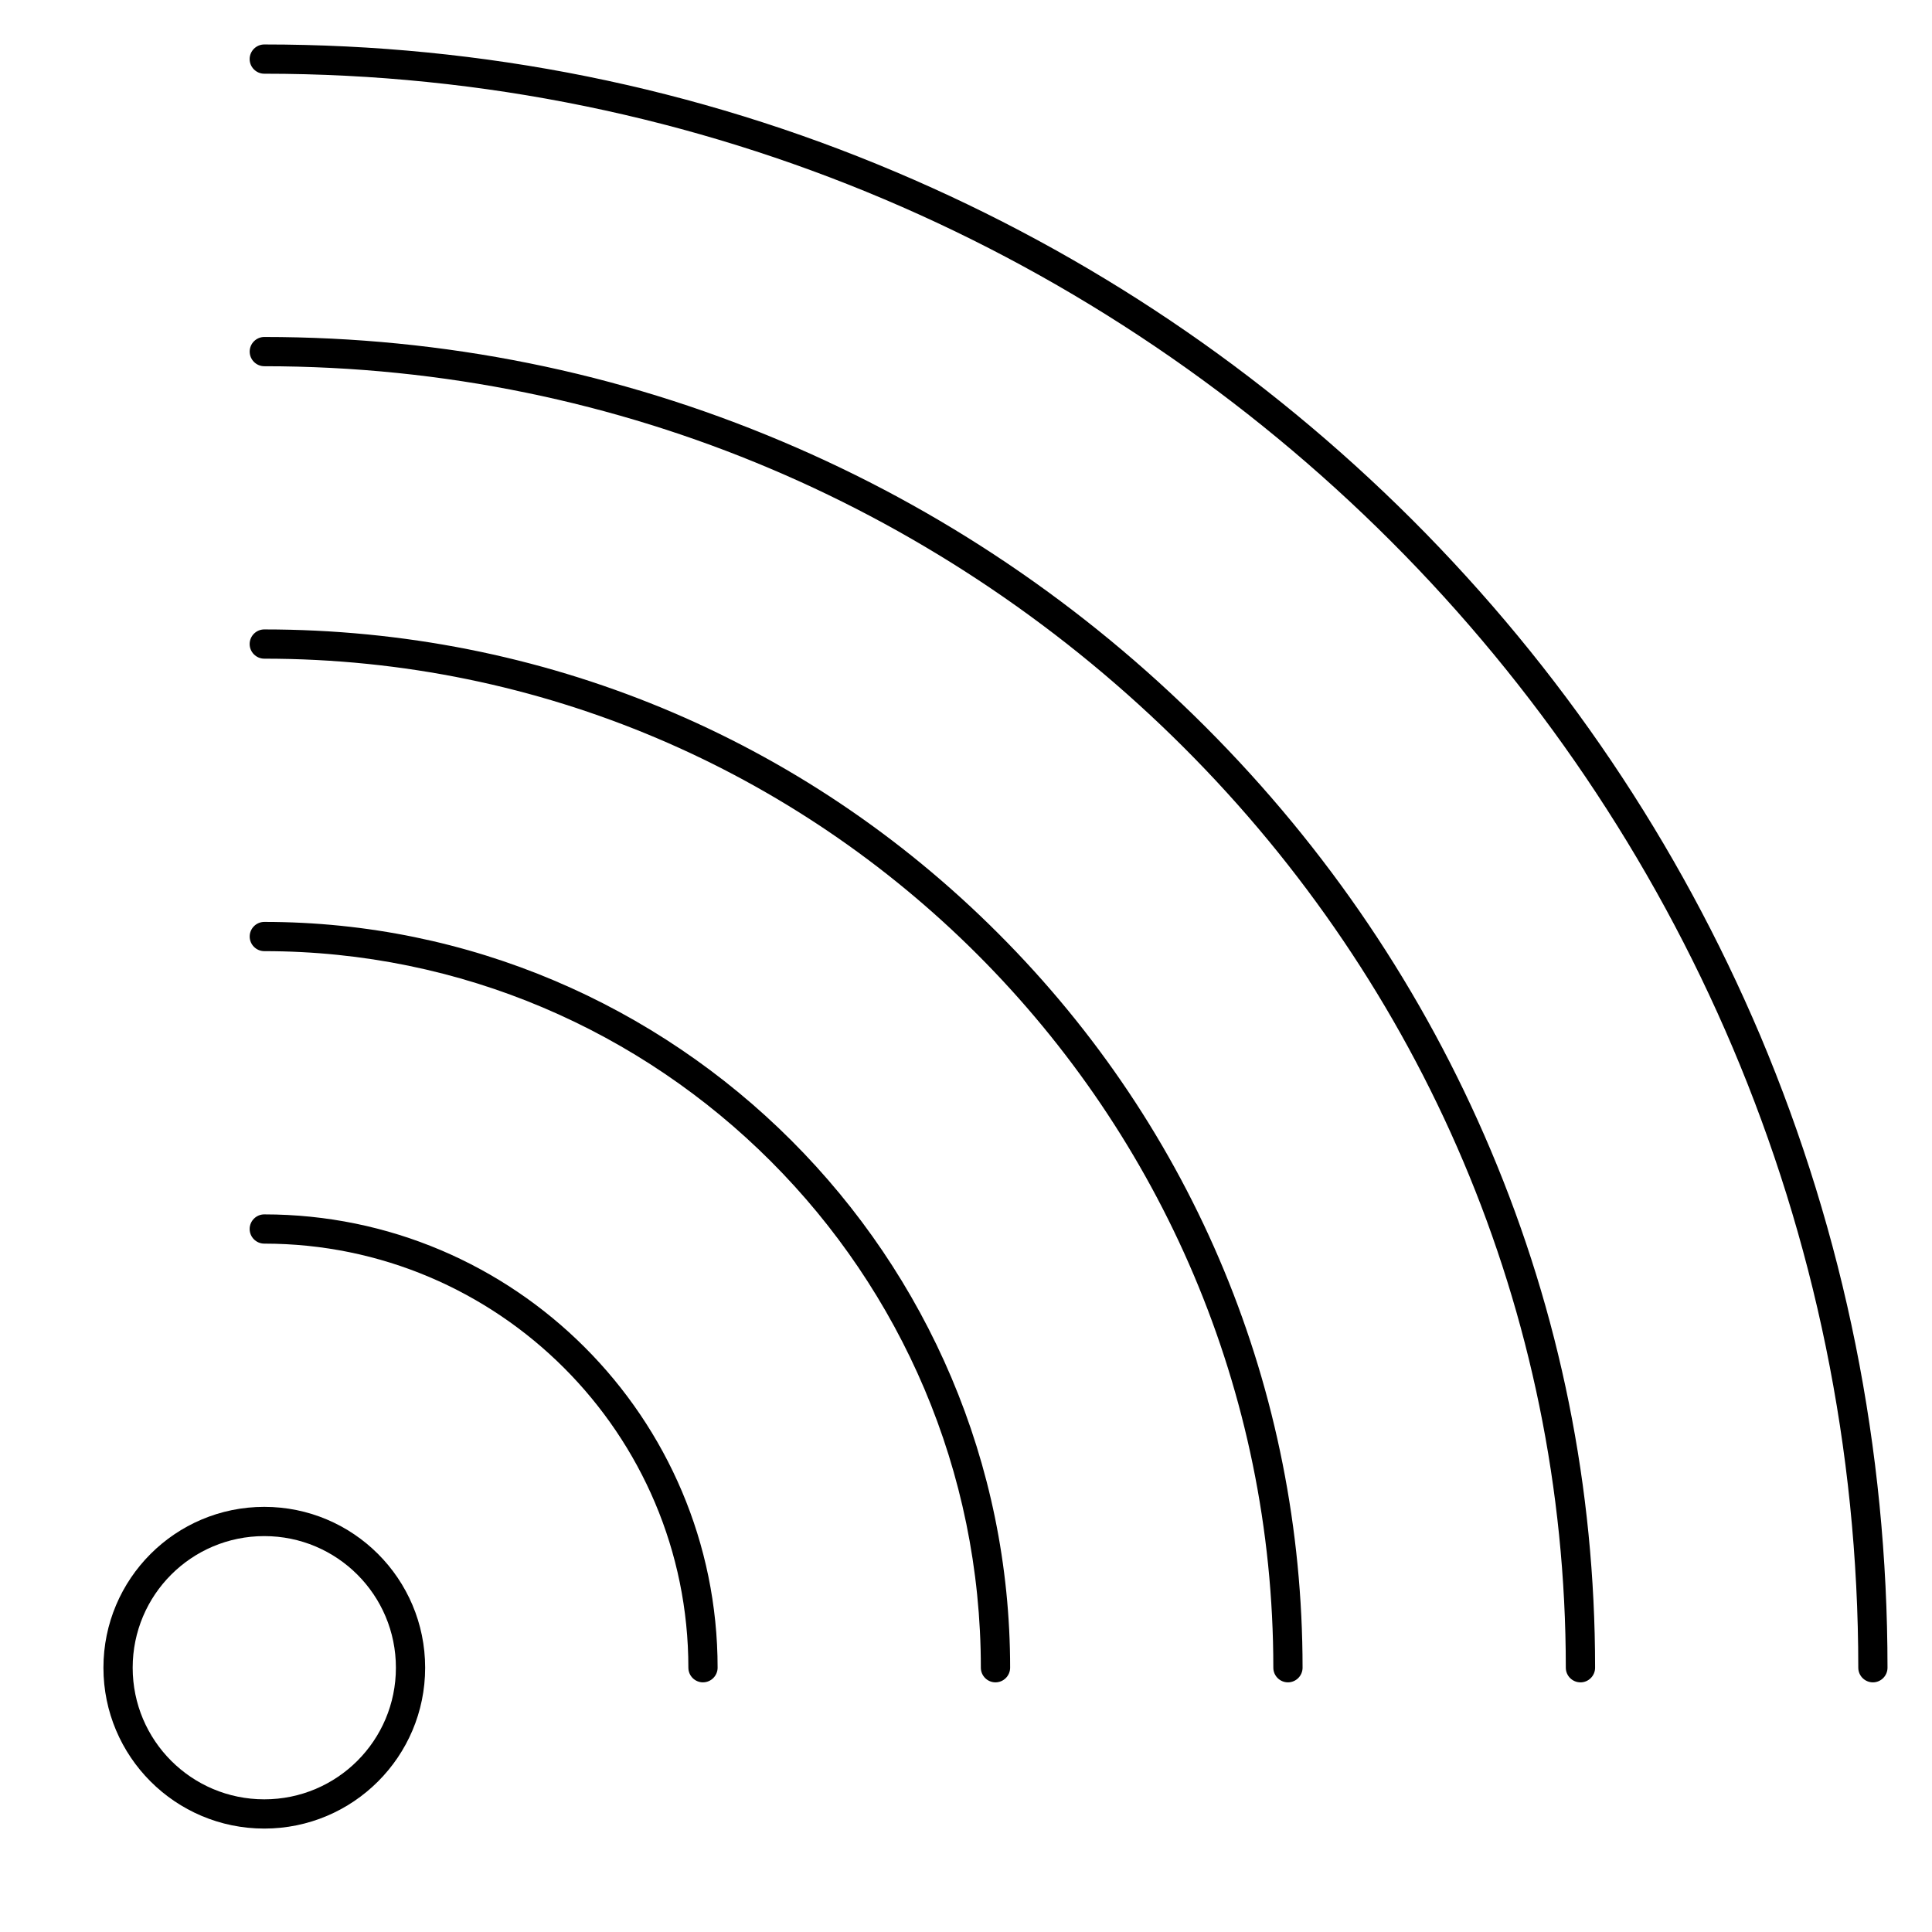 <?xml version="1.0" encoding="UTF-8"?>
<!-- Uploaded to: ICON Repo, www.iconrepo.com, Generator: ICON Repo Mixer Tools -->
<svg fill="#000000" width="800px" height="800px" version="1.1" viewBox="144 144 512 512" xmlns="http://www.w3.org/2000/svg">
 <g>
  <path d="m214.04 628.59c-23.543 0-42.629-19.086-42.629-42.629 0-23.543 19.086-42.629 42.629-42.629 23.543 0 42.629 19.086 42.629 42.629 0 23.543-19.09 42.629-42.629 42.629zm0-77.508c-19.281 0-34.879 15.598-34.879 34.879s15.598 34.879 34.879 34.879 34.879-15.598 34.879-34.879-15.602-34.879-34.879-34.879z"/>
  <path d="m330.3 589.84c-2.133 0-3.875-1.742-3.875-3.875 0-62.008-50.383-112.39-112.39-112.39-2.133 0-3.875-1.742-3.875-3.875 0-2.133 1.742-3.875 3.875-3.875 66.27 0 120.14 53.867 120.14 120.14-0.004 2.125-1.746 3.871-3.879 3.871z"/>
  <path d="m407.81 589.84c-2.133 0-3.875-1.742-3.875-3.875 0-104.73-85.164-189.9-189.89-189.9-2.133 0-3.875-1.742-3.875-3.875s1.742-3.875 3.875-3.875c109 0 197.65 88.652 197.65 197.65-0.004 2.129-1.746 3.875-3.879 3.875z"/>
  <path d="m485.32 589.84c-2.133 0-3.875-1.742-3.875-3.875 0-147.46-119.95-267.41-267.41-267.41-2.133 0-3.875-1.742-3.875-3.875 0-2.133 1.742-3.875 3.875-3.875 73.535 0 142.62 28.582 194.55 80.609 51.93 51.93 80.609 121.11 80.609 194.55 0 2.129-1.746 3.875-3.875 3.875z"/>
  <path d="m562.83 589.84c-2.133 0-3.875-1.742-3.875-3.875 0-190.19-154.73-344.91-344.91-344.91-2.133 0-3.875-1.742-3.875-3.875s1.742-3.875 3.875-3.875c47.57 0 93.785 9.301 137.29 27.711 41.953 17.73 79.738 43.211 112.1 75.57s57.84 70.145 75.574 112.1c18.406 43.5 27.707 89.617 27.707 137.29-0.004 2.125-1.746 3.871-3.879 3.871z"/>
  <path d="m640.34 589.84c-2.133 0-3.875-1.742-3.875-3.875 0-232.91-189.51-422.43-422.43-422.43-2.133 0-3.875-1.742-3.875-3.875 0-2.133 1.742-3.875 3.875-3.875 58.035 0 114.42 11.336 167.42 33.812 51.254 21.703 97.273 52.707 136.8 92.141 39.531 39.531 70.535 85.551 92.234 136.71 22.383 53.094 33.719 109.48 33.719 167.52 0.004 2.129-1.742 3.875-3.875 3.875z"/>
 </g>
</svg>
